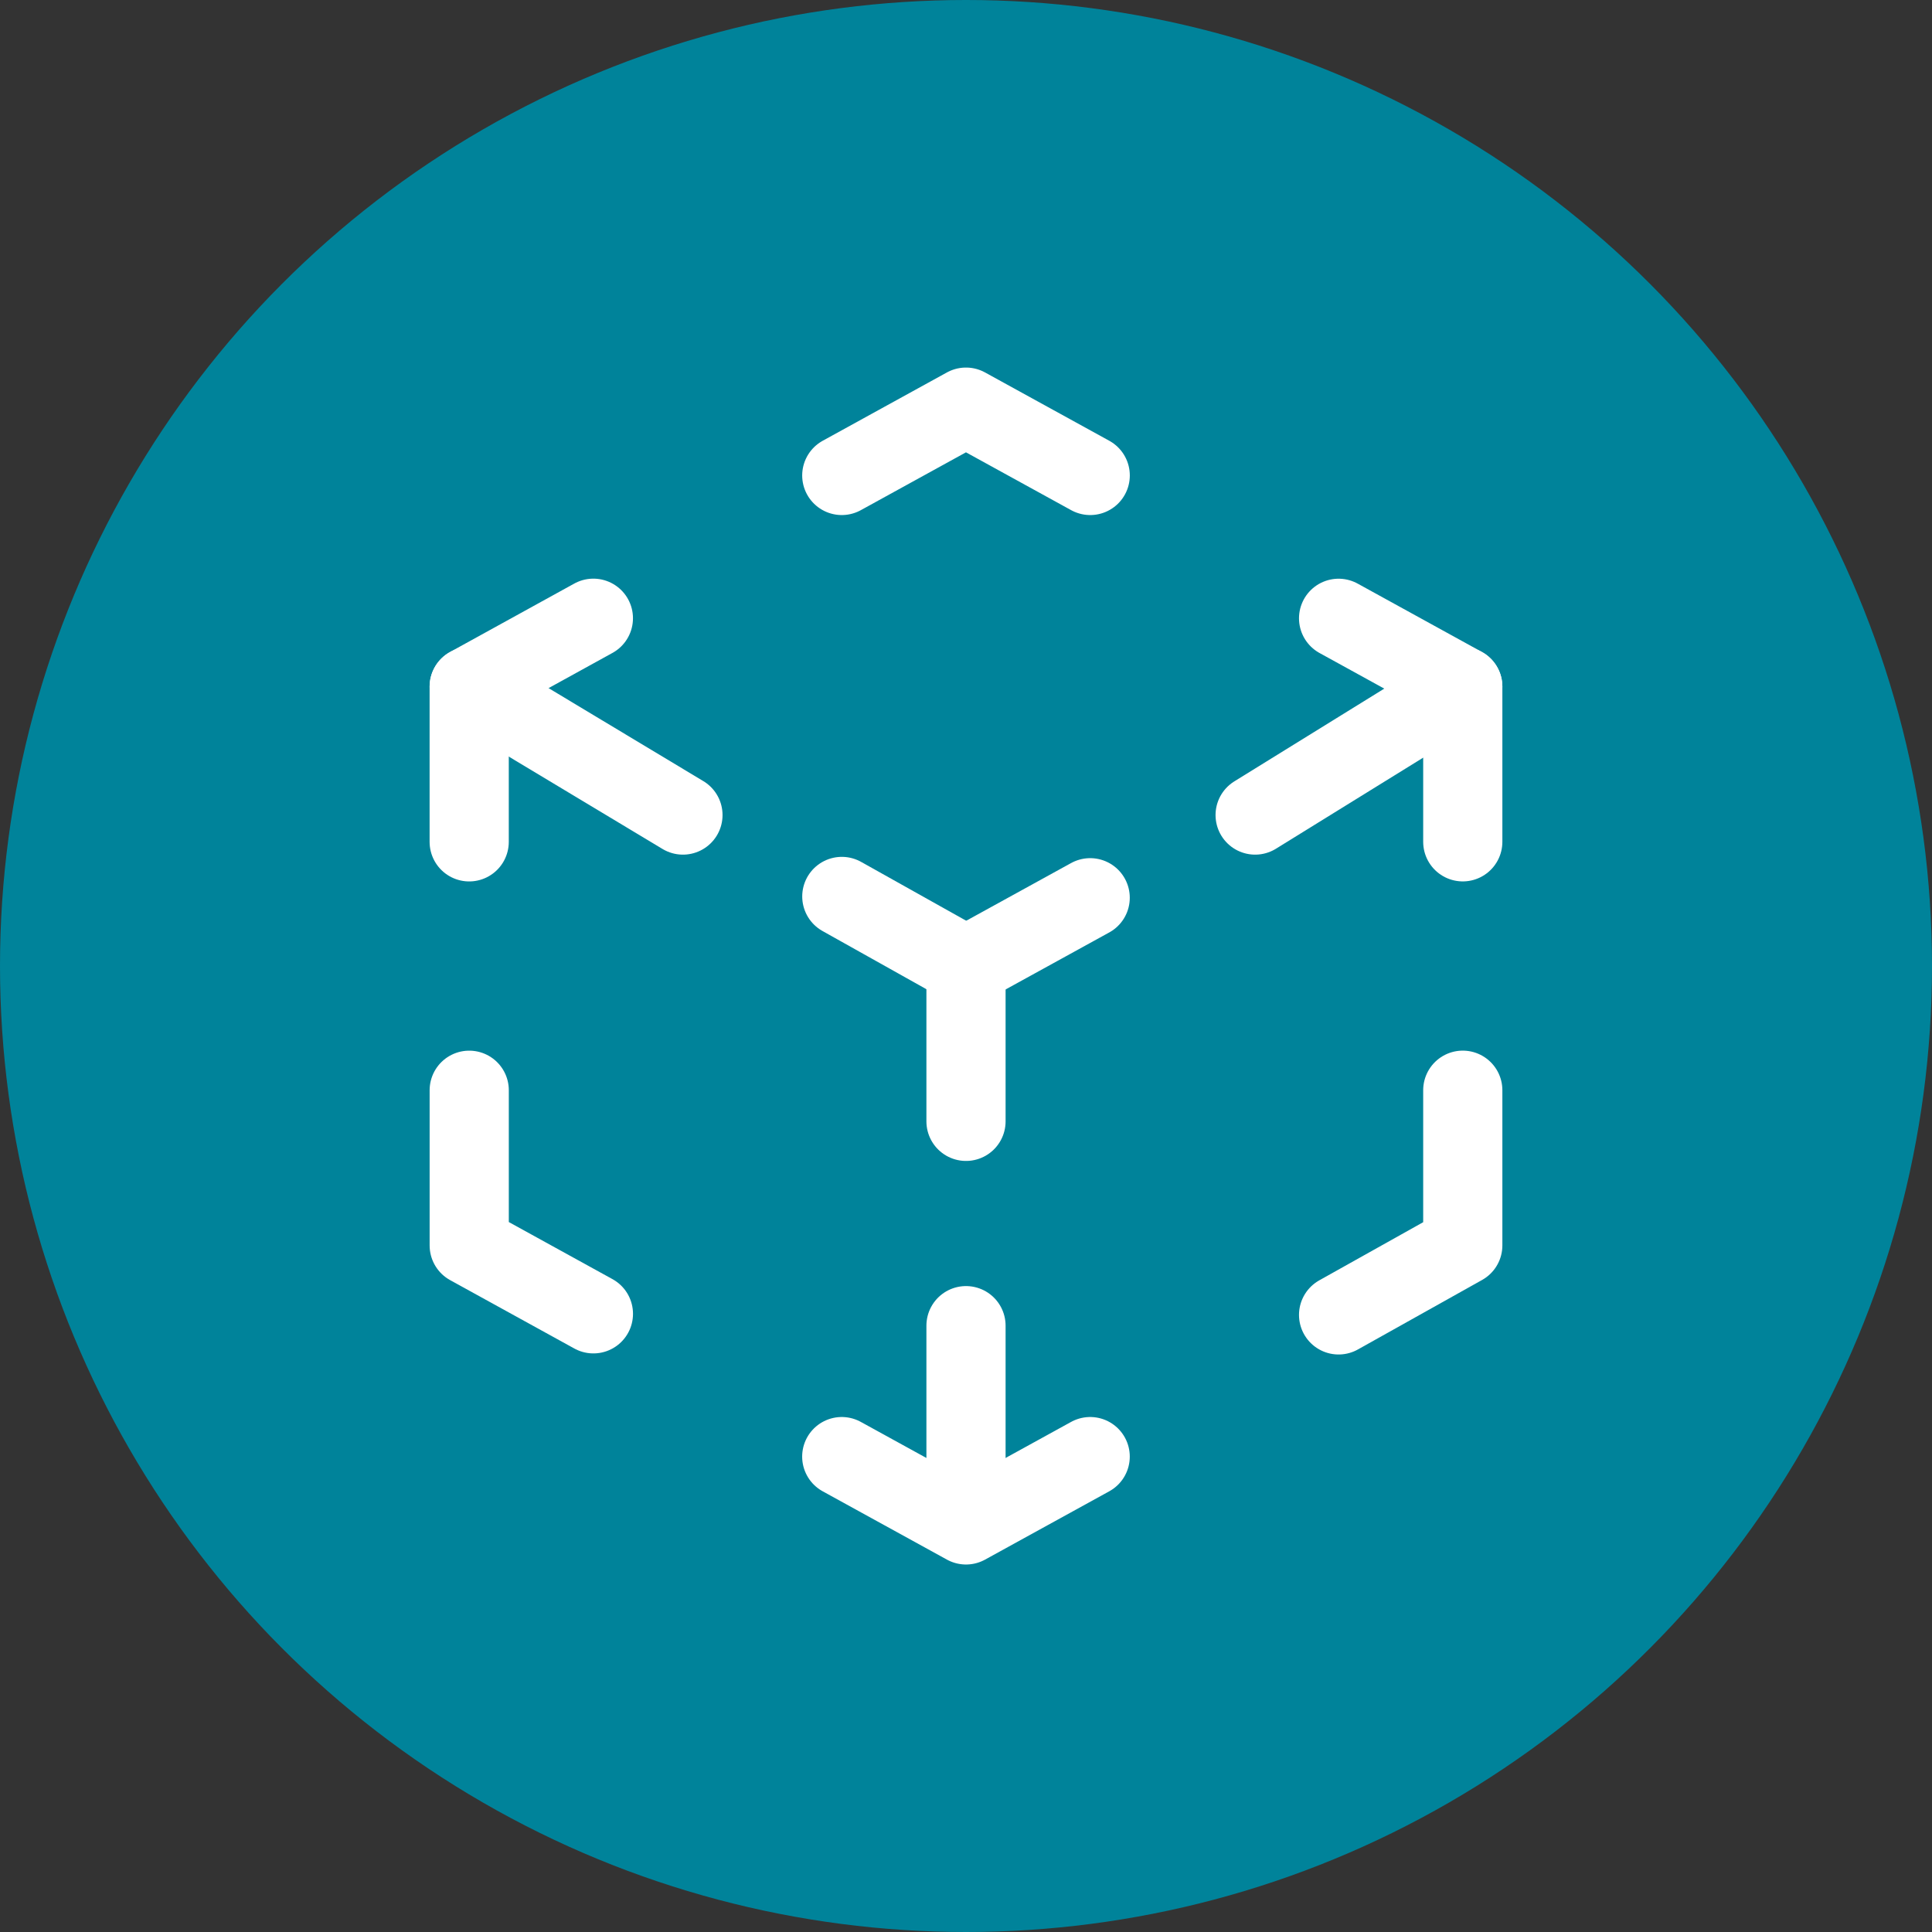 <svg xmlns="http://www.w3.org/2000/svg" xmlns:xlink="http://www.w3.org/1999/xlink" width="61" height="61" viewBox="0 0 61 61">
  <rect x="0" y="0" width="61" height="61" fill="#333333" stroke="none"/>
  <defs>
    <clipPath id="clip-path">
      <rect id="Rectangle_5347" data-name="Rectangle 5347" width="35.99" height="39.911" fill="none" stroke="#fff" stroke-width="2.5"/>
    </clipPath>
  </defs>
  <g id="Group_31487" data-name="Group 31487" transform="translate(-801 -3380)">
    <circle id="Ellipse_1924" data-name="Ellipse 1924" cx="30.5" cy="30.5" r="30.5" transform="translate(801 3380)" fill="#00839a"/>
    <g id="Group_31479" data-name="Group 31479" transform="translate(813.505 3390.545)">
      <g id="Group_31472" data-name="Group 31472">
        <g id="Group_31471" data-name="Group 31471" clip-path="url(#clip-path)">
          <path id="Path_45323" data-name="Path 45323" d="M4.921,17.4,1,15.241v-4.9" transform="translate(1.31 13.537)" fill="none" stroke="#fff" stroke-linecap="round" stroke-linejoin="round" stroke-width="2.5"/>
          <path id="Path_45324" data-name="Path 45324" d="M1,10.946v-4.9L4.921,3.886" transform="translate(1.309 5.089)" fill="none" stroke="#fff" stroke-linecap="round" stroke-linejoin="round" stroke-width="2.5"/>
          <path id="Path_45325" data-name="Path 45325" d="M6.094,3.157,10.015,1l3.923,2.157" transform="translate(7.979 1.31)" fill="none" stroke="#fff" stroke-linecap="round" stroke-linejoin="round" stroke-width="2.5"/>
          <path id="Path_45326" data-name="Path 45326" d="M12.887,3.887l3.921,2.157v4.9" transform="translate(16.872 5.09)" fill="none" stroke="#fff" stroke-linecap="round" stroke-linejoin="round" stroke-width="2.5"/>
          <path id="Path_45327" data-name="Path 45327" d="M16.808,10.339v4.9l-3.921,2.194" transform="translate(16.872 13.538)" fill="none" stroke="#fff" stroke-linecap="round" stroke-linejoin="round" stroke-width="2.5"/>
          <path id="Path_45328" data-name="Path 45328" d="M13.938,15.349l-3.921,2.157L6.094,15.349" transform="translate(7.978 20.096)" fill="none" stroke="#fff" stroke-linecap="round" stroke-linejoin="round" stroke-width="2.5"/>
        </g>
      </g>
      <line id="Line_13" data-name="Line 13" y1="2.157" x2="3.921" transform="translate(17.995 17.8)" fill="none" stroke="#fff" stroke-linecap="round" stroke-linejoin="round" stroke-width="2.5"/>
      <g id="Group_31474" data-name="Group 31474">
        <g id="Group_31473" data-name="Group 31473" clip-path="url(#clip-path)">
          <line id="Line_14" data-name="Line 14" y1="4.055" x2="6.556" transform="translate(27.124 11.134)" fill="none" stroke="#fff" stroke-linecap="round" stroke-linejoin="round" stroke-width="2.5"/>
        </g>
      </g>
      <line id="Line_15" data-name="Line 15" y2="4.903" transform="translate(17.995 19.957)" fill="none" stroke="#fff" stroke-linecap="round" stroke-linejoin="round" stroke-width="2.5"/>
      <g id="Group_31476" data-name="Group 31476">
        <g id="Group_31475" data-name="Group 31475" clip-path="url(#clip-path)">
          <line id="Line_16" data-name="Line 16" y2="4.903" transform="translate(17.995 31.311)" fill="none" stroke="#fff" stroke-linecap="round" stroke-linejoin="round" stroke-width="2.5"/>
        </g>
      </g>
      <line id="Line_17" data-name="Line 17" x1="3.921" y1="2.196" transform="translate(14.074 17.759)" fill="none" stroke="#fff" stroke-linecap="round" stroke-linejoin="round" stroke-width="2.5"/>
      <g id="Group_31478" data-name="Group 31478">
        <g id="Group_31477" data-name="Group 31477" clip-path="url(#clip-path)">
          <line id="Line_18" data-name="Line 18" x1="6.748" y1="4.055" transform="translate(2.31 11.134)" fill="none" stroke="#fff" stroke-linecap="round" stroke-linejoin="round" stroke-width="2.5"/>
        </g>
      </g>
    </g>
  </g>
</svg>
